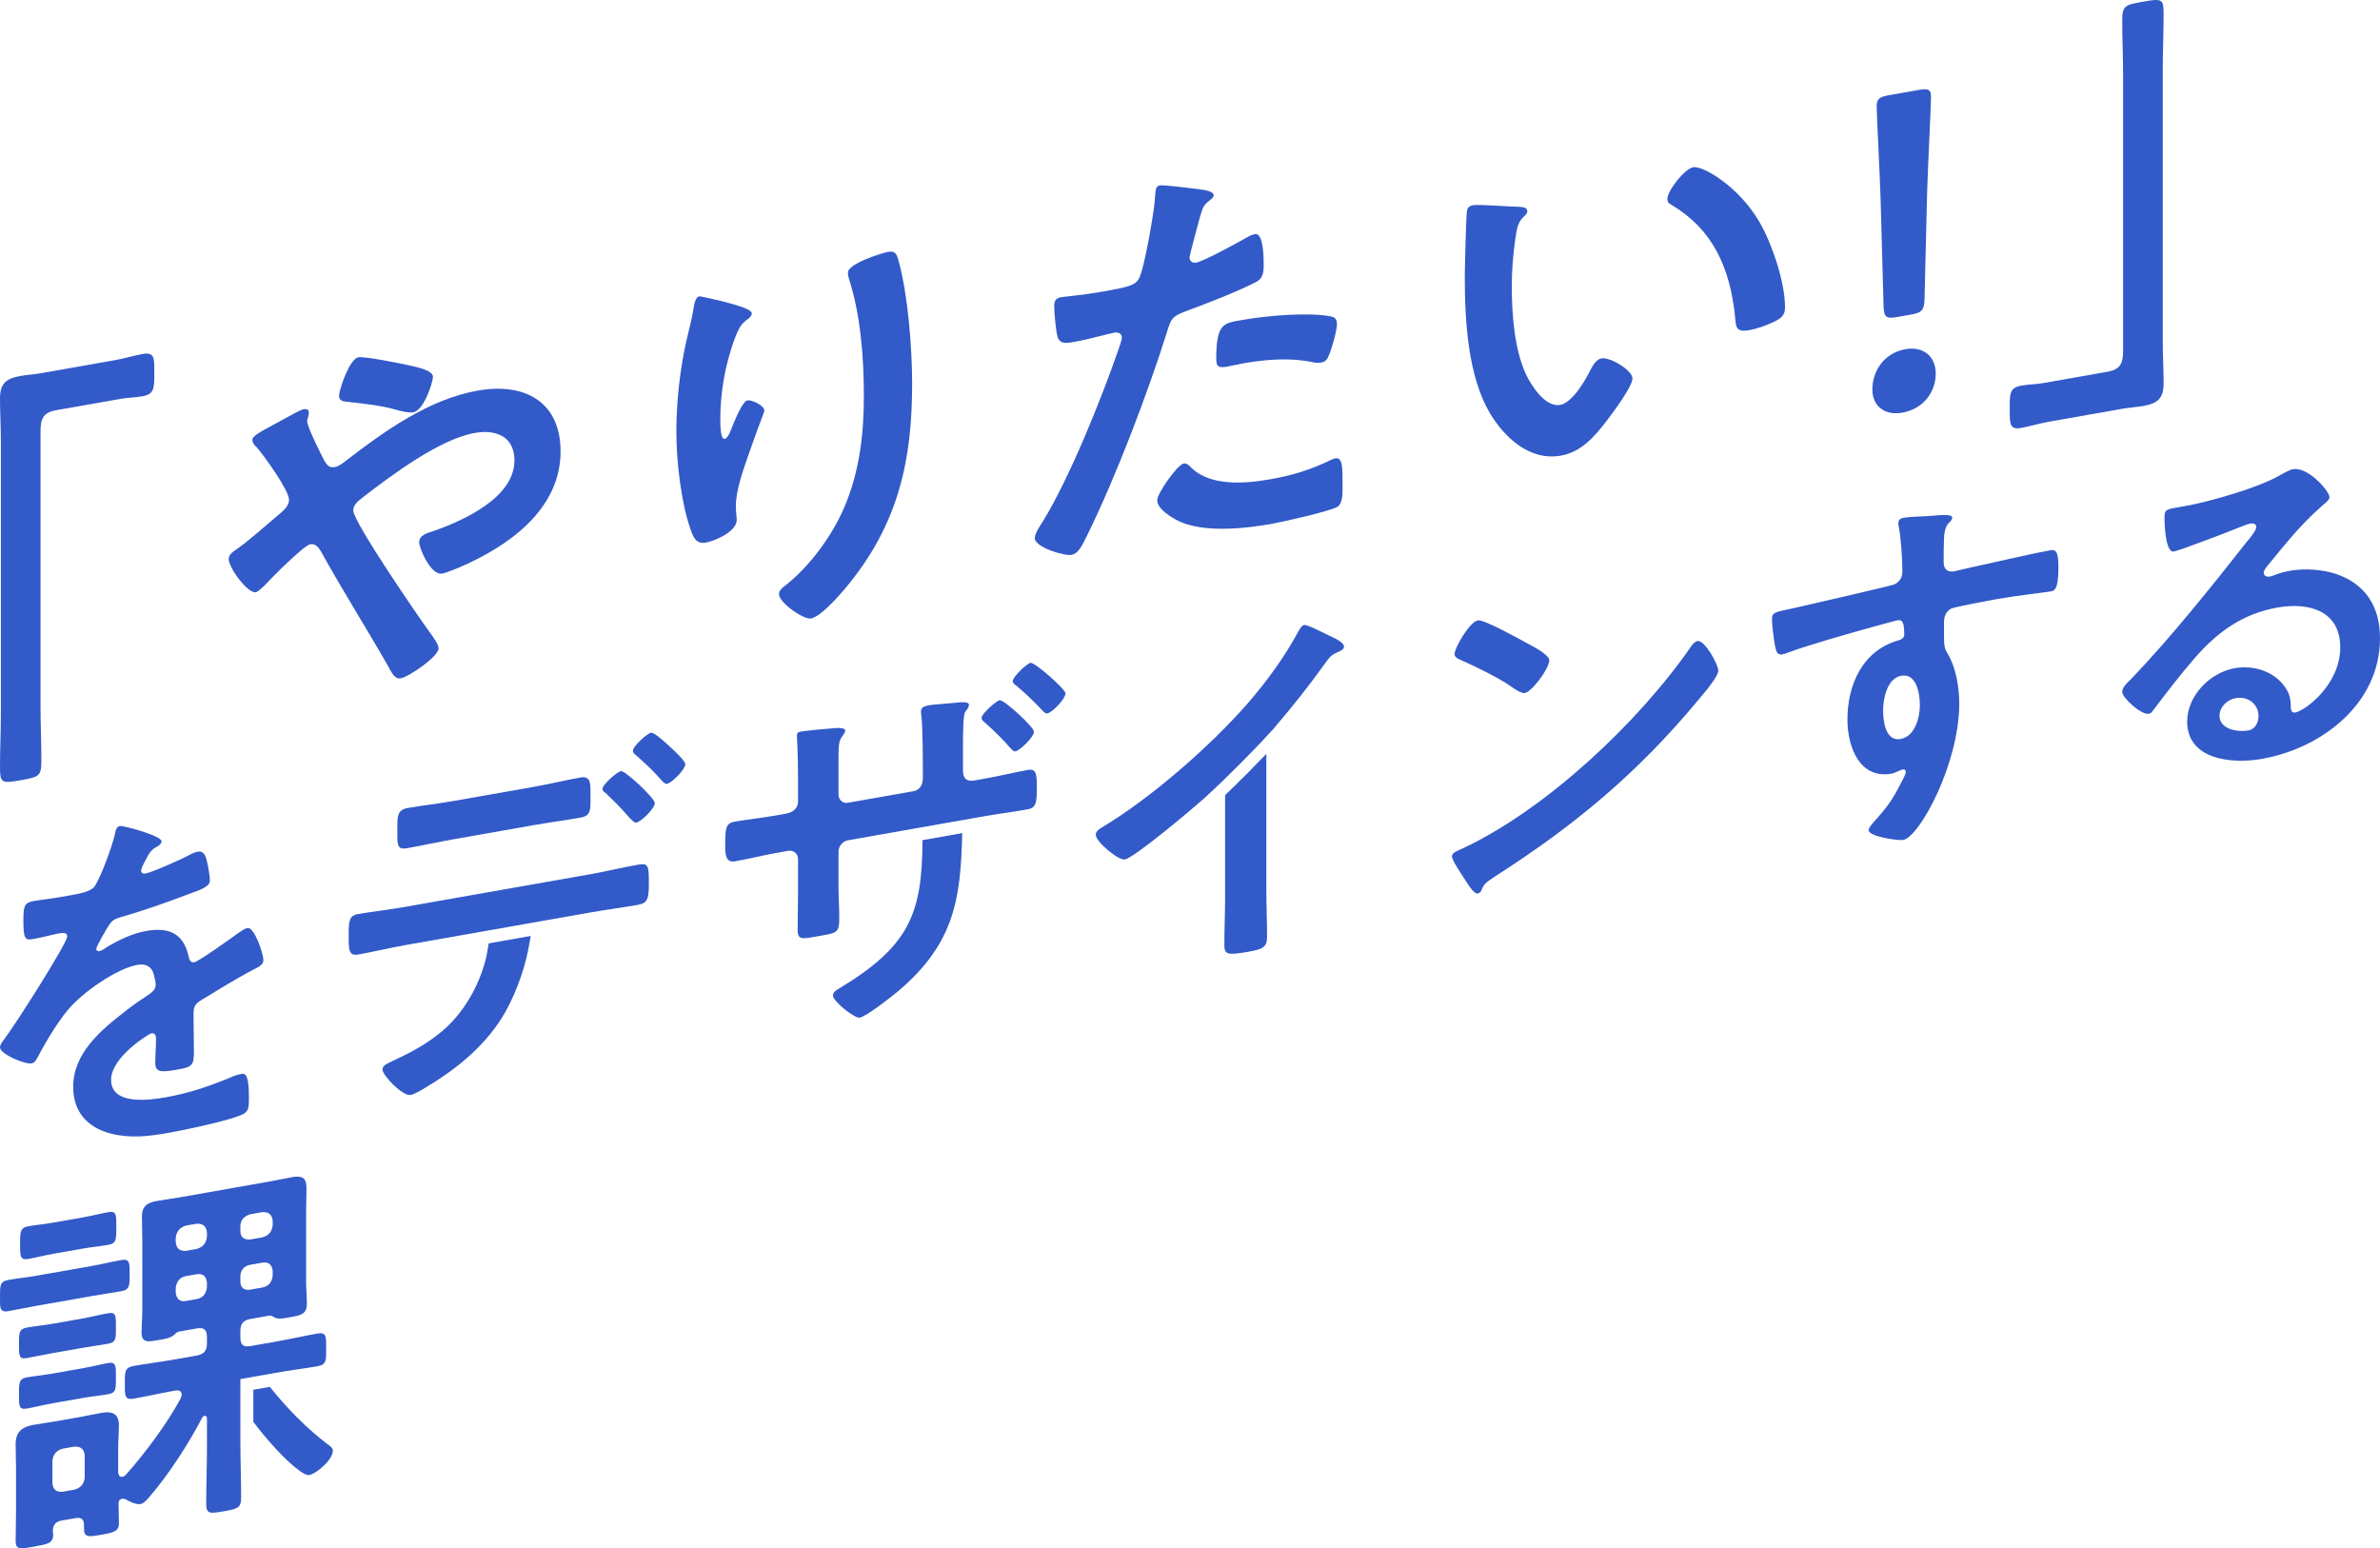 <?xml version="1.0" encoding="UTF-8"?>
<svg id="_レイヤー_1" xmlns="http://www.w3.org/2000/svg" version="1.1" viewBox="0 0 1520 988.759">
  <!-- Generator: Adobe Illustrator 29.6.0, SVG Export Plug-In . SVG Version: 2.1.1 Build 207)  -->
  <defs>
    <style>
      .st0 {
        fill: #325ac8;
      }
    </style>
  </defs>
  <g>
    <path class="st0" d="M73.225,230.049c6.329-1.116,12.389-3.016,17.887-3.985,7.715-1.36,7.438,2.83,7.438,11.901,0,10.194,0,13.767-7.708,15.126-4.681.825-9.363.834-13.767,1.611l-41.287,7.28c-8.809,1.553-9.91,6.152-9.91,13.852v175.34c0,11.288.547,22.756.547,34.044,0,10.457-1.101,10.928-13.213,13.063-12.389,2.184-13.213,1.776-13.213-8.681,0-11.288.554-22.673.554-33.961v-174.232c0-9.086-.554-17.797-.554-26.882,0-9.64,3.857-12.799,13.213-14.449,4.134-.729,8.539-.951,12.943-1.728l47.069-8.3v-0Z"/>
    <path class="st0" d="M146.056,357.05c0-3.033,2.749-4.627,5.782-6.809,6.052-4.086,19.265-15.779,25.872-21.348,3.033-2.46,6.884-5.618,6.884-9.745,0-6.067-16.239-28.521-20.643-33.519-1.378-1.142-2.756-2.824-2.756-4.75,0-2.479,4.958-5.002,13.213-9.49,3.026-1.627,6.606-3.644,10.464-5.695,2.202-1.22,7.153-4.018,9.086-4.358,1.925-.339,3.296.25,3.296,2.175,0,.831-.27,2.25-.547,3.13-.277.588-.547,1.467-.547,2.299,0,3.573,8.809,21.285,11.011,25.301,1.648,2.743,3.026,4.702,6.606,4.071,2.472-.436,4.674-2.21,6.606-3.644,25.872-19.977,53.945-39.788,84.775-45.224,30.006-5.291,52.851,7.19,52.851,38.851,0,37.159-33.302,60.649-64.956,74.207-2.756,1.04-7.985,3.333-10.741,3.819-7.153,1.261-14.591-16.138-14.591-19.988,0-4.681,5.236-5.882,8.809-7.066,18.995-6.645,52.028-21.278,52.028-45.225,0-14.875-11.281-20.032-25.325-17.556-22.299,3.932-52.851,26.659-72.117,41.607-2.756,2.149-5.505,4.558-5.505,7.854,0,7.438,41.564,67.821,48.447,77.341,1.648,2.189,6.052,8.018,6.052,10.775,0,5.236-18.995,18.21-24.224,19.132-3.85.679-5.782-3.662-8.531-8.675-14.037-24.505-28.905-48.032-42.665-72.863-1.378-2.236-3.303-4.639-6.606-4.056-4.127.728-25.325,22.083-29.459,26.662-1.371,1.073-3.85,3.712-5.228,3.955-5.228.922-17.34-15.668-17.34-21.166l-0-0ZM260.291,233.13c5.505,1.231,16.239,3.189,16.239,7.593,0,2.756-5.498,21.343-12.659,22.606-2.756.486-7.985-.794-11.565-1.825-8.254-2.395-19.542-3.7-29.175-4.758-3.026-.298-6.606-.206-6.606-4.071,0-3.019,6.329-23.415,12.389-24.483,4.127-.728,26.426,3.887,31.377,4.939Z"/>
    <path class="st0" d="M480.14,200.139c0,1.648-1.932,3.374-3.303,4.155-2.756,2.426-3.58,3.111-5.236,6.436-3.296,6.633-6.329,17.362-7.977,24.522-2.202,10.305-3.58,21.282-3.58,31.461,0,2.202-.277,14.093,2.749,13.559,2.202-.388,3.857-5.084,4.958-8.035,1.378-3.262,6.329-15.977,9.633-16.559,2.479-.437,10.741,3.065,10.741,6.638,0,.831-4.134,11.186-6.606,18.228l-2.479,7.044c-3.857,11.151-9.086,24.732-9.086,35.743,0,3.85.554,6.786.554,8.711,0,7.7-14.591,13.584-19.819,14.505-6.06,1.068-7.985-3.551-9.64-8.48-6.052-16.827-9.086-43.549-9.086-62.537,0-18.171,2.202-39.21,6.337-57.556,1.648-7.174,3.58-14.121,4.674-21.183.277-1.988,1.108-7.079,3.58-7.515.824-.145,12.943,2.662,14.868,3.154,6.052,1.689,18.718,4.677,18.718,7.71v0ZM567.125,160.855c5.228-.922,5.775,2.278,6.884,6.224,5.775,21.003,8.531,54.92,8.531,77.773,0,47.616-7.985,89.494-42.672,130.844-4.404,5.181-15.685,18.181-22.021,19.298-4.404.777-20.366-9.899-20.366-15.689,0-2.202,2.479-4.287,4.127-5.409,15.692-12.392,29.729-31.668,37.436-49.536,10.187-23.541,12.666-48.201,12.666-71.608,0-25.317-2.202-52.186-9.64-75.098-.27-1.046-.547-2.383-.547-3.477,0-6.052,22.568-12.788,25.602-13.323l-0-0Z"/>
    <path class="st0" d="M764.939,120.74c2.479.394,10.187.96,10.187,3.994,0,1.371-1.655,2.494-2.479,3.179-4.127,3.207-4.404,4.364-6.329,10.756-.824,3.179-6.606,24.295-6.606,25.666,0,2.479,1.925,3.788,4.127,3.399,4.951-.873,26.426-12.637,31.931-15.81,1.925-1.171,3.85-2.064,5.782-2.405,5.505-.971,5.505,15.83,5.505,19.957,0,4.681-.554,8.629-5.236,10.826-13.483,6.782-31.1,13.476-45.137,18.692-7.985,3.07-8.809,4.587-11.288,12.739-12.389,39.344-32.755,93.03-51.203,130.409-3.573,7.236-5.775,11.489-9.91,12.218-4.404.777-23.4-4.683-23.4-10.749,0-2.742,3.033-7.404,4.681-9.897,17.34-27.835,37.991-79.37,48.724-110.444.554-1.746,2.202-6.178,2.202-7.549,0-2.756-2.202-3.739-4.958-3.253-3.85.679-15.962,4.185-24.493,5.69-5.505.971-9.91,2.024-11.565-2.905-1.101-3.393-2.202-15.581-2.202-19.708,0-3.033.824-5.104,4.134-5.687,2.472-.436,14.037-1.381,25.872-3.468,17.617-3.106,21.744-4.097,24.224-8.676,3.303-6.081,9.91-43.851,10.187-51.891.27-4.175.27-6.931,3.026-7.417,2.479-.437,20.643,1.873,24.224,2.335v-0ZM761.089,298.975c12.104,11.356,33.032,10.13,49.818,7.17,14.314-2.524,25.602-5.885,39.092-12.391.824-.422,1.925-.894,2.749-1.039,4.681-.825,4.681,5.504,4.681,16.515,0,5.513.277,11.793-3.026,14.301-4.958,3.076-36.058,9.931-42.942,11.145-18.171,3.204-43.496,5.467-58.911-1.994-4.404-2.257-13.483-7.525-13.483-13.315,0-4.127,12.659-22.606,17.063-23.382,1.925-.339,3.85,1.8,4.958,2.99l-0-0ZM794.668,204.138c14.591-2.573,41.564-4.85,55.331-2.042,2.472.381,3.85,1.786,3.85,4.819,0,4.127-3.303,15.997-5.228,20.187-1.101,2.673-2.202,3.976-4.958,4.462-1.925.339-3.85.125-5.775-.367-13.767-2.793-28.905-1.787-43.766.834-3.58.631-6.884,1.491-10.464,2.122-5.505.971-6.884-.157-6.884-4.838,0-23.669,4.958-22.896,17.894-25.177l0.0 0Z"/>
    <path class="st0" d="M969.359,132.048c2.202.166,6.052.027,6.052,2.783,0,1.648-1.094,2.395-2.756,4.059-3.85,3.712-4.127,9.274-4.944,14.085-1.385,9.884-2.202,19.668-2.202,29.57,0,18.448,1.648,39.902,8.809,55.98,3.296,7.134,12.382,21.763,22.021,20.064,7.7-1.358,15.677-14.869,18.988-21.519,1.648-3.032,3.85-7.548,7.438-8.18,5.775-1.018,19.819,7.779,19.819,12.737,0,5.236-12.396,21.728-16.246,26.811-7.977,10.492-16.509,20.251-29.459,22.535-20.359,3.59-36.328-12.028-45.414-27.227-13.767-23.444-15.969-57.736-15.969-86.918,0-4.404.831-39.508,1.378-42.084.277-2.251,1.932-3.36,3.857-3.699,3.573-.63,23.946.999,28.628,1.004l0.0 0ZM1081.391,106.781c6.052-1.067,29.182,12.194,42.395,35.197,7.7,13.226,16.232,37.87,16.232,54.394,0,5.236-2.742,7.09-7.423,9.286-4.404,2.162-10.734,4.372-15.415,5.197-8.809,1.553-8.531-2.346-9.086-8.854-3.311-31.617-14.584-55.793-40.747-71.261-1.648-.818-2.479-1.765-2.479-3.705,0-5.221,11.025-19.284,16.523-20.254Z"/>
    <path class="st0" d="M1236.271,238.58c0,11.288-7.423,22.499-21.467,24.975-11.011,1.942-18.988-4.075-18.988-14.809,0-12.119,7.7-23.379,21.19-25.758,11.011-1.941,19.265,4.303,19.265,15.591ZM1211.493,202.48c-6.869,1.211-8.254.085-8.531-6.75l-1.925-69.298c-.54-16.428-2.479-52.968-2.479-58.467,0-4.681,1.663-6.083,7.715-7.15l19.265-3.397c6.052-1.067,7.715-.252,7.715,4.429,0,5.498-1.925,42.72-2.479,60.989l-1.663,68.283c-.262,6.93-1.648,8.545-8.531,9.759l-9.086,1.602v-0Z"/>
    <path class="st0" d="M1308.869,269.268c-6.606,1.165-12.673,3.066-18.171,4.035-7.161,1.263-7.161-2.587-7.161-11.396,0-10.471-.277-14.272,7.438-15.633,4.681-.825,9.363-.82,14.03-1.643l41.024-7.234c8.809-1.553,9.902-6.15,9.902-13.865V48.193c0-11.565-.554-23.032-.554-34.582,0-9.917,1.385-10.438,13.213-12.524,12.673-2.235,13.213-1.776,13.213,8.681,0,11.288-.54,22.671-.54,33.959v174.247c0,9.086.54,17.799.54,26.885,0,9.625-3.85,12.783-12.936,14.385-4.404.777-8.809.999-12.936,1.727l-47.062,8.298h0Z"/>
  </g>
  <g>
    <path class="st0" d="M103.208,537.301c0,1.42-1.665,2.669-2.853,3.356-3.796,2.09-4.739,3.437-7.824,9.437-.71,1.319-2.376,4.454-2.376,5.887,0,1.659,1.188,2.154,2.608,1.903,4.751-.838,22.543-8.953,27.527-11.49,1.659-1.009,4.267-2.173,5.926-2.465,4.035-.711,5.223,2.875,5.933,6.068.71,2.954,1.898,9.155,1.898,12.474,0,4.035-7.592,6.316-12.576,8.15-14.945,5.715-29.89,10.964-44.835,15.259-3.796,1.147-4.751,1.793-7.121,5.052-1.427,2.15-8.063,13.526-8.063,15.185,0,.943.943,1.493,1.898,1.325,1.42-.25,3.08-1.259,4.267-2.173,8.063-4.979,17.082-9.184,25.862-10.732,15.184-2.677,23.957,2.186,27.043,16.587.478,2.053,1.188,3.825,3.563,3.406,2.841-.501,23.957-15.612,27.753-18.418,1.659-1.009,4.274-3.129,6.172-3.464,4.506-.795,10.2,16.465,10.2,20.5,0,2.853-2.608,4.256-7.121,6.472-.943.644-2.131,1.092-3.318,1.779-9.49,5.23-18.741,10.896-27.992,16.563-4.274,2.413-6.172,4.168-6.172,8.919v3.08c0,7.353.239,14.425.239,21.779,0,8.547-1.188,9.699-10.206,11.29-10.2,1.799-14.467,2.086-14.467-4.086,0-5.216.471-10.528.471-15.506,0-2.137-.71-3.91-3.086-3.491-1.182.208-25.617,14.962-25.617,29.668,0,15.9,23.008,13.264,34.396,11.256,15.894-2.803,28.709-7.199,44.131-13.714,1.42-.489,3.086-1.022,4.745-1.314,3.08-.543,4.745,1.778,4.745,15.302,0,7.114-.239,9.054-5.461,11.157-9.012,3.726-35.345,9.324-45.552,11.124-13.518,2.384-24.906,3.675-37.482.438-14.474-3.858-23.725-13.615-23.725-29.742,0-21.356,17.321-36.036,33.692-48.652,4.739-3.676,9.722-7.169,14.706-10.424,2.376-1.6,4.274-3.355,4.274-6.209,0-1.659-.716-4.851-1.188-6.427-1.188-5.007-4.984-7.191-10.439-6.229-13.286,2.343-35.113,17.579-44.37,28.702-6.875,8.088-14.945,21.854-19.923,31.266-.716,1.32-1.665,2.669-3.325,2.962C15.9,679.861,0,673.175,0,668.901c0-1.898,1.898-4.131,3.086-5.76,5.455-6.895,39.858-60.649,39.858-65.149,0-2.137-1.898-2.519-5.223-1.932-3.796.669-9.251,2.348-16.604,3.644-5.216.92-6.172-.093-6.172-12.198,0-9.49.955-11.079,6.882-12.124,4.035-.711,10.2-1.333,17.082-2.547l6.882-1.213c6.172-1.088,12.576-2.444,14.706-5.673,4.035-5.928,11.155-25.686,12.815-32.866.471-2.685.949-5.145,3.325-5.564,2.131-.376,26.572,6.225,26.572,9.782l0-0Z"/>
    <path class="st0" d="M306.915,595.1l-48.16,8.492c-9.968,1.758-20.639,4.343-29.89,5.974-6.41,1.13-6.172-3.412-6.172-12.424,0-8.786.239-12.385,5.933-13.389,8.302-1.464,19.69-2.755,30.129-4.596l118.385-20.875c9.968-1.758,19.929-4.23,29.896-5.988,6.875-1.212,7.353-.115,7.353,11.273,0,9.729-.478,13.144-6.643,14.231-10.2,1.799-20.407,3.121-30.607,4.919l-31.078,5.48-39.148,6.903-0.0 0Z"/>
    <path class="st0" d="M340.607,502.555c10.439-1.841,21.827-4.553,29.89-5.974,7.121-1.256,6.643,3.567,6.643,13.057,0,8.07,0,11.388-6.404,12.517-9.968,1.758-20.168,3.091-30.129,4.847l-50.536,8.911c-9.961,1.756-19.929,3.979-30.129,5.778-6.643,1.171-6.172-2.708-6.172-11.242,0-8.547-.471-13.203,6.643-14.457,7.592-1.339,18.98-2.643,29.658-4.526l50.536-8.911Z"/>
    <path class="st0" d="M418.186,512.846c0,3.557-8.78,11.981-11.866,12.525-1.182.208-2.841-1.636-4.978-3.861-4.512-5.376-9.49-10.192-14.474-15.007-.949-.549-2.137-1.521-2.137-2.703,0-2.614,9.257-10.883,11.866-11.343s21.588,17.298,21.588,20.39h0Z"/>
    <path class="st0" d="M428.154,477.164c1.898,1.802,9.49,8.521,9.49,10.896,0,3.318-8.547,11.952-11.627,12.495-1.659.293-3.325-2.028-5.933-4.887-3.796-4.321-9.729-9.672-13.996-13.432-.949-.775-1.898-1.563-1.898-2.745,0-2.853,9.012-11.079,11.62-11.539,2.137-.377,10.445,7.409,12.343,9.211Z"/>
    <path class="st0" d="M1097.402,428.189c0,4.035-9.503,14.961-12.582,18.597-38.437,46.396-78.76,80.078-128.824,112.16-7.831,5.177-8.07,5.445-9.968,9.815-.465,1.037-1.182,1.641-2.376,1.852-2.602.459-7.592-8.151-9.251-10.712-1.42-2.125-7.114-10.611-7.114-12.974,0-2.614,4.274-3.846,7.353-5.331,52.44-24.669,111.742-79.974,145.441-128.853.943-1.348,2.363-3.031,4.022-3.324,4.751-.838,13.298,15.215,13.298,18.772v-0ZM974.976,410.634c3.08,1.594,14.467,7.417,14.467,10.974,0,5.455-11.149,20.229-15.649,21.023-1.898.335-6.41-2.427-9.49-4.725-6.649-4.76-23.015-12.798-31.562-16.507-1.898-.847-3.796-1.706-3.796-3.831,0-3.57,9.49-20.427,14.945-21.389,3.796-.669,26.572,11.931,31.084,14.454l-0-0Z"/>
    <path class="st0" d="M1233.957,329.385c5.694-.539,12.821-1.079,12.821,1.058,0,1.182-.716,2.024-1.433,2.867-1.659,1.474-3.557,3.707-3.796,10.624-.226,5.03-.226,10.246-.226,15.224,0,4.512,2.602,6.429,6.875,5.676,1.898-.335,11.149-2.682,13.764-3.143,11.614-2.526,37.005-8.423,47.211-10.223,3.796-.669,5.455.458,5.455,11.142,0,14.467-2.853,14.732-5.216,15.148-3.331.587-21.117,2.542-34.403,4.885-4.274.754-26.333,4.882-28.948,6.047-3.318,1.779-4.512,5.308-4.512,8.626v8.308c0,6.637.239,8.493,2.376,11.912,5.216,8.809,7.353,21.014,7.353,31.925,0,38.199-25.378,85.133-35.823,86.975-2.841.501-22.059-2.043-22.059-6.304,0-1.898,4.035-5.94,5.455-7.611,9.012-10.124,11.149-14.535,17.082-26.027.478-1.266,1.182-2.345,1.182-3.765,0-.704-.704-1.535-1.659-1.367-.704.124-1.182.208-1.898.573-1.659.77-3.796,1.851-5.455,2.143-20.639,3.639-28.231-17.32-28.231-34.641,0-21.821,9.49-44.372,33.447-50.733,1.194-.449,2.853-1.458,2.853-3.356,0-8.774-1.659-9.662-4.274-9.201-1.898.335-12.808,3.44-15.662,4.182-12.331,3.356-42.937,12.071-54.325,16.454-1.194.449-2.376.897-3.557,1.105-3.796.669-4.035-2.607-4.751-5.573-.704-3.911-1.898-12.712-1.898-16.747,0-4.739,2.137-4.638,13.764-7.166,6.41-1.369,62.156-14.278,64.293-15.133,3.557-1.582,5.216-4.716,5.216-8.273,0-7.353-.943-22.145-2.363-29.008-.239-.662-.239-1.139-.239-1.856,0-1.898,1.182-3.049,3.079-3.384,5.455-.962,12.808-.838,18.502-1.364l-0.0 0ZM1202.646,453.763c0,7.114,1.659,19.869,11.149,18.196s12.343-14.268,12.343-21.621-2.137-20.501-11.866-18.786c-9.251,1.631-11.627,15.097-11.627,22.212h-0Z"/>
    <path class="st0" d="M1487.734,317.607c0,1.659-2.615,3.553-5.229,5.912-13.286,11.594-23.241,24.259-34.39,37.852-.955,1.111-2.376,3.033-2.376,4.454,0,1.898,1.898,2.745,4.035,2.368.943-.166,2.137-.616,3.079-1.021,3.079-1.247,6.649-2.115,9.729-2.658,9.49-1.673,20.639-.799,29.174,1.97,18.515,6.225,28.244,20.41,28.244,41.049,0,41.995-37.256,70.384-75.454,77.12-19.684,3.471-47.689.352-47.689-23.857,0-16.365,14.48-31.262,30.368-34.063,12.343-2.176,24.913,2.256,31.562,11.29,3.557,4.828,4.274,8.259,4.274,14.43.239,1.617.943,2.913,2.841,2.579,6.172-1.088,28.709-17.632,28.709-41.602,0-23.015-19.458-29.074-40.097-25.435-21.582,3.805-37.96,15.002-53.144,32.624-9.251,10.644-17.786,21.877-26.333,33.113-.716,1.082-1.42,1.91-2.615,2.12-4.978.878-17.082-10.274-17.082-14.07,0-2.841,3.557-6.082,5.694-8.118,24.435-25.425,51.962-59.692,73.783-87.509,1.911-2.235,6.172-7.26,6.172-9.623,0-2.137-2.137-2.477-4.035-2.142-1.182.208-4.261,1.468-5.694,1.959-5.694,2.424-39.141,15.198-42.937,15.867-5.216.92-5.933-16.74-5.933-20.774,0-5.455.239-5.975,7.353-7.229l5.694-1.004c15.184-2.677,46.268-11.477,60.032-19.359,2.602-1.414,6.398-3.743,9.012-4.204,9.49-1.673,23.254,13.924,23.254,17.959l0-0ZM1427.702,445.867c-5.216.92-10.194,5.593-10.194,11.287,0,8.547,11.388,10.574,18.502,9.32,4.512-.796,6.398-5.402,6.398-9.198,0-7.353-6.398-12.874-14.706-11.409l0.0 0Z"/>
    <path class="st0" d="M312.124,602.472c-.53,3.56-1.338,7.636-1.645,9.082-4.274,17.835-14.713,36.519-29.897,48.447-9.49,7.606-19.219,12.64-29.897,17.615-2.841,1.443-6.404,2.55-6.404,5.39,0,3.797,12.815,17.198,18.031,16.279,2.614-.461,8.541-4.121,11.149-5.762,19.457-11.74,37.96-27.094,49.347-47.378,7.831-13.95,13.286-30.574,15.662-45.699.14-.757.308-1.718.478-2.704l-26.825,4.73 0.0 0Z"/>
    <g>
      <path class="st0" d="M589.135,536.545c-.084,47.175-8.529,67.81-53.375,94.826-1.898,1.051-3.796,2.341-3.796,4.465,0,3.57,13.764,14.655,17.082,14.07,4.274-.754,20.168-13.272,24.196-16.597,36.711-30.864,40.321-59.915,41.278-101.24l-25.385,4.476v-0Z"/>
      <path class="st0" d="M642.048,474.077c3.086,3.49,4.984,6.009,6.404,5.759,3.086-.544,11.866-9.206,11.866-12.537,0-3.079-19.219-20.568-21.827-20.109-2.375.419-11.626,8.687-11.626,11.301,0,1.182.949,1.97,1.659,2.561,4.745,4.141,9.251,8.563,13.525,13.026h-0Z"/>
      <path class="st0" d="M656.283,491.741c-7.353,1.297-18.509,3.968-27.76,5.599l-6.404,1.129c-4.745.837-7.121-1.346-7.121-6.336v-17.309c0-8.07.239-18.557,1.427-20.187,1.659-2.19,2.37-3.032,2.37-4.452,0-2.375-4.739-1.766-10.91-1.156-6.643.694-11.627.856-14.706,1.399-3.325.586-4.984,1.595-4.984,3.732,0,.943,0,1.898.233,2.8.955,6.959.955,31.632.955,40.167,0,4.752-2.615,7.576-5.933,8.161l-41.995,7.405c-3.318.585-5.933-2.033-5.933-5.352v-16.378c0-15.41-.239-17.266,2.847-21.38.478-.788,1.427-1.911,1.427-2.853,0-2.137-4.512-1.819-6.172-1.765-4.506.329-18.263,1.561-22.298,2.272-1.659.293-2.375.897-2.375,2.795,0,.239.716,12.682.716,25.968v16.139c0,2.602-1.666,6.453-7.83,7.54l-5.694,1.004c-9.49,1.673-19.929,2.81-26.811,4.023-5.933,1.046-6.172,4.168-6.172,15.556,0,6.41.716,10.784,6.411,9.779,8.774-1.547,17.792-3.841,26.572-5.389l7.114-1.254c3.557-.627,6.411,1.71,6.411,5.268v22.55c0,7.592-.239,15.226-.239,22.817,0,6.159,2.847,5.658,11.149,4.194,14.235-2.51,15.423-2.003,15.423-12.21,0-6.637-.478-13.202-.478-19.6v-22.776c0-3.092,2.615-6.394,5.933-6.979l28.176-4.968,13.341-2.352,39.148-6.903,6.404-1.129.093-.016v.002c8.987-1.581,17.97-2.692,27.195-4.319,5.694-1.004,6.404-3.266,6.404-15.132,0-9.251-1.427-10.897-5.933-10.103l-0-0Z"/>
      <path class="st0" d="M658.181,423.317c-2.369.418-11.388,8.883-11.388,11.737,0,1.182,1.188,2.154,2.137,2.703,5.694,4.69,11.859,10.718,16.843,16.01.71.817,1.898,2.041,3.085,1.831,3.319-.585,11.627-9.403,11.627-12.734,0-2.841-19.697-20.007-22.305-19.547l0-0Z"/>
    </g>
    <g>
      <path class="st0" d="M808.745,481.448c-3.216,3.362-7.057,7.32-11.731,12.024-6.28,6.32-11.05,10.961-14.587,14.327-.008.189-.015.474-.015.604v64.531c0,10.206-.471,20.496-.471,30.69,0,6.172,2.37,6.471,15.416,4.17,8.78-1.548,11.866-2.809,11.866-9.219,0-10.194-.477-20.555-.477-30.988v-86.14 0Z"/>
      <path class="st0" d="M849.08,406.022c-7.114-3.484-14.467-7.178-16.139-6.883-1.659.293-3.079,2.918-3.796,4.227-8.774,16.266-19.923,31.518-32.26,45.785-23.964,27.479-62.162,60.786-93.24,79.313-1.659,1.009-3.796,2.328-3.796,4.704,0,4.513,14.474,16.428,18.508,15.717,6.165-1.087,43.893-32.891,51.007-39.362.79-.73,2.15-2.015,3.598-3.287,3.741-3.474,10.335-9.734,19.556-19.014,10.972-11.043,17.728-18.374,20.6-21.553.365-.432.673-.814,1.082-1.295,12.582-14.801,21.116-25.557,32.505-41.328,3.331-4.622,4.035-4.973,9.251-7.325,1.194-.676,2.376-1.362,2.376-2.782,0-2.853-6.637-5.718-9.251-6.916l0-0Z"/>
    </g>
  </g>
  <g>
    <path class="st0" d="M58.848,827.674c6.41-1.13,12.814-2.033,18.741-3.078,5.461-.963,5.223-4.239,5.223-10.876,0-6.649.239-10.01-5.223-9.047-6.404,1.129-12.569,2.694-18.741,3.782l-34.874,6.149c-6.165,1.087-12.337,1.698-18.741,2.827-5.461.963-5.222,4-5.222,10.889,0,6.398-.471,10.038,5.222,9.034,5.694-1.004,12.337-2.402,18.741-3.531,0,0,34.874-6.149,34.874-6.149Z"/>
    <path class="st0" d="M18.041,804.024c4.035-.711,10.439-2.318,16.611-3.406l18.031-3.179c6.165-1.087,11.859-1.614,16.604-2.45,5.223-.921,4.984-3.971,4.984-11.324,0-7.592.239-10.475-4.984-9.554-4.745.837-10.439,2.318-16.604,3.406l-18.031,3.179c-6.172,1.088-12.105,1.657-16.611,2.451-5.216.92-5.216,3.761-5.216,11.352s0,10.445,5.216,9.525Z"/>
    <path class="st0" d="M69.054,838.683c-5.694,1.004-11.155,2.445-16.611,3.407l-18.508,3.263c-5.694,1.004-11.388,1.53-16.605,2.45s-5.216,3.296-5.216,10.649,0,9.729,4.978,8.851c4.984-.879,10.916-2.164,16.843-3.209l18.508-3.263c5.694-1.004,11.388-1.769,16.611-2.69,5.216-.92,4.978-3.492,4.978-10.606,0-7.127.239-9.771-4.978-8.852Z"/>
    <path class="st0" d="M209.266,922.384c-13.793-10.471-26.065-23.119-36.935-36.681l-10.532,1.857v20.495c7.29,9.663,16.211,19.799,24.452,27.161,2.137,1.76,8.302,7.31,11.149,6.808,4.984-.879,15.184-10.031,15.184-15.485,0-1.898-1.898-3.223-3.319-4.154l-0-0Z"/>
    <path class="st0" d="M153.508,918.923v-38.192l8.291-1.462,11.406-2.011,3.557-.627c8.78-1.548,17.321-2.577,26.095-4.124,5.694-1.004,5.461-3.816,5.461-11.408s.232-10.474-5.694-9.429c-8.541,1.506-17.082,3.477-25.862,5.025l-16.843,2.97c-4.513.796-6.411-.767-6.411-5.506v-4.035c0-4.751,1.898-6.984,6.411-7.78l12.098-2.133c1.188-.21,2.608.734,3.557,1.271,2.608,1.212,5.933.387,8.78-.115,6.881-1.213,11.626-1.585,11.626-8.7,0-4.738-.477-9.167-.477-13.905v-45.552c0-4.752.239-9.532.239-14.522,0-6.637-2.847-8.032-9.251-6.903-5.223.921-10.678,2.121-15.901,3.042l-54.803,9.663c-5.216.92-10.672,1.643-15.894,2.564-6.165,1.087-9.251,3.529-9.251,9.927,0,4.99.233,9.926.233,14.678v45.313c0,4.739-.471,9.812-.471,14.073,0,7.127,4.984,5.77,11.388,4.641,3.086-.544,6.643-.932,9.251-3.052.949-.884,1.898-2.006,3.325-2.258l11.149-1.966c4.745-.837,6.643.727,6.643,5.478v4.035c0,4.738-1.898,6.971-6.643,7.807l-14.235,2.51c-8.541,1.506-17.32,2.589-25.861,4.095-5.933,1.046-5.694,3.845-5.694,11.437,0,7.353-.239,10.487,5.694,9.441,8.78-1.548,17.559-3.573,26.333-5.12,2.137-.377,4.274-.05,4.274,2.565,0,.955-.478,1.505-.71,2.501-8.302,15.692-23.015,35.369-35.113,48.89-.716.604-1.188.926-2.136,1.093-2.376.419-2.376-2.196-2.608-2.62v-15.184c0-4.99.471-10.05.471-15.041,0-7.592-4.268-9.202-11.388-7.947-4.267.752-8.774,1.786-13.047,2.539l-16.372,2.887c-4.506.795-9.251,1.393-13.757,2.187-7.353,1.297-11.388,4.61-11.388,12.201,0,4.99.239,9.926.239,14.677v29.413c0,5.933-.239,11.908-.239,17.84,0,5.694,2.847,5.192,11.86,3.603,8.541-1.506,12.098-2.133,12.098-7.588,0-.956-.233-1.857-.233-2.574.233-3.837,1.898-5.79,5.455-6.417l9.019-1.59c3.796-.669,5.455.697,5.455,4.493v1.898c0,5.933,2.37,5.754,11.15,4.205,8.07-1.423,11.149-2.205,11.149-7.421,0-4.035-.239-8.505-.239-12.54,0-1.66.716-2.729,2.376-3.021.949-.167,1.42.215,2.136.327,2.137,1.282,6.643,3.58,9.49,3.078,2.37-.418,4.745-3.451,6.405-5.402,11.626-13.438,24.912-34.045,32.976-49.708.477-.801.716-1.069,1.659-1.235.955-.168,1.426.691,1.426,1.646v19.206c0,11.627-.471,23.337-.471,34.964,0,6.875,1.898,6.779,11.149,5.148,9.251-1.631,11.149-2.205,11.149-9.08,0-11.627-.477-23.17-.477-34.797v-2.369 0ZM153.508,783.217c0-4.035,2.375-6.59,6.411-7.767l7.592-1.339c4.035-.246,6.165,1.515,6.643,5.465v2.853c-.477,4.345-2.608,6.619-6.643,7.808l-7.592,1.339c-4.035.234-6.411-1.245-6.411-5.506v-2.853ZM153.508,815.244c0-4.035,2.375-6.817,6.411-7.528l7.592-1.339c4.035-.711,6.165,1.276,6.643,5.227v3.092c-.477,4.119-2.608,6.858-6.643,7.569l-7.592,1.339c-4.035.711-6.411-1.233-6.411-5.268v-3.092ZM54.103,943.572c-.472,4.357-2.608,6.631-6.643,7.808l-7.353,1.297c-4.274.288-6.171-1.275-6.643-5.465v-14.241c.471-4.106,2.369-6.577,6.643-7.808l7.353-1.297c4.035-.234,6.171,1.526,6.643,5.465v14.241ZM132.159,822.1c-.471,4.118-2.608,6.858-6.643,7.569l-6.643,1.171c-4.035.711-6.165-1.277-6.643-5.227v-3.092c.478-4.119,2.608-6.858,6.643-7.569l6.643-1.171c4.035-.711,6.171,1.275,6.643,5.227v3.092ZM132.159,789.834c-.471,4.344-2.608,6.619-6.643,7.808l-6.643,1.171c-4.035.234-6.165-1.288-6.643-5.465v-2.853c.478-4.119,2.608-6.631,6.643-7.808l6.643-1.171c4.035-.246,6.171,1.514,6.643,5.465v2.853Z"/>
    <path class="st0" d="M69.054,870.471c-4.273.753-10.445,2.32-16.611,3.407l-18.508,3.263c-6.165,1.087-12.569,1.739-16.605,2.45-5.216.92-5.216,3.534-5.216,10.888,0,7.592,0,9.967,5.216,9.047,4.506-.795,10.439-2.318,16.605-3.405l18.508-3.263c6.165-1.087,11.627-1.573,16.611-2.452,5.216-.92,4.978-3.492,4.978-10.845,0-6.888.239-10.01-4.978-9.09v0Z"/>
  </g>
</svg>